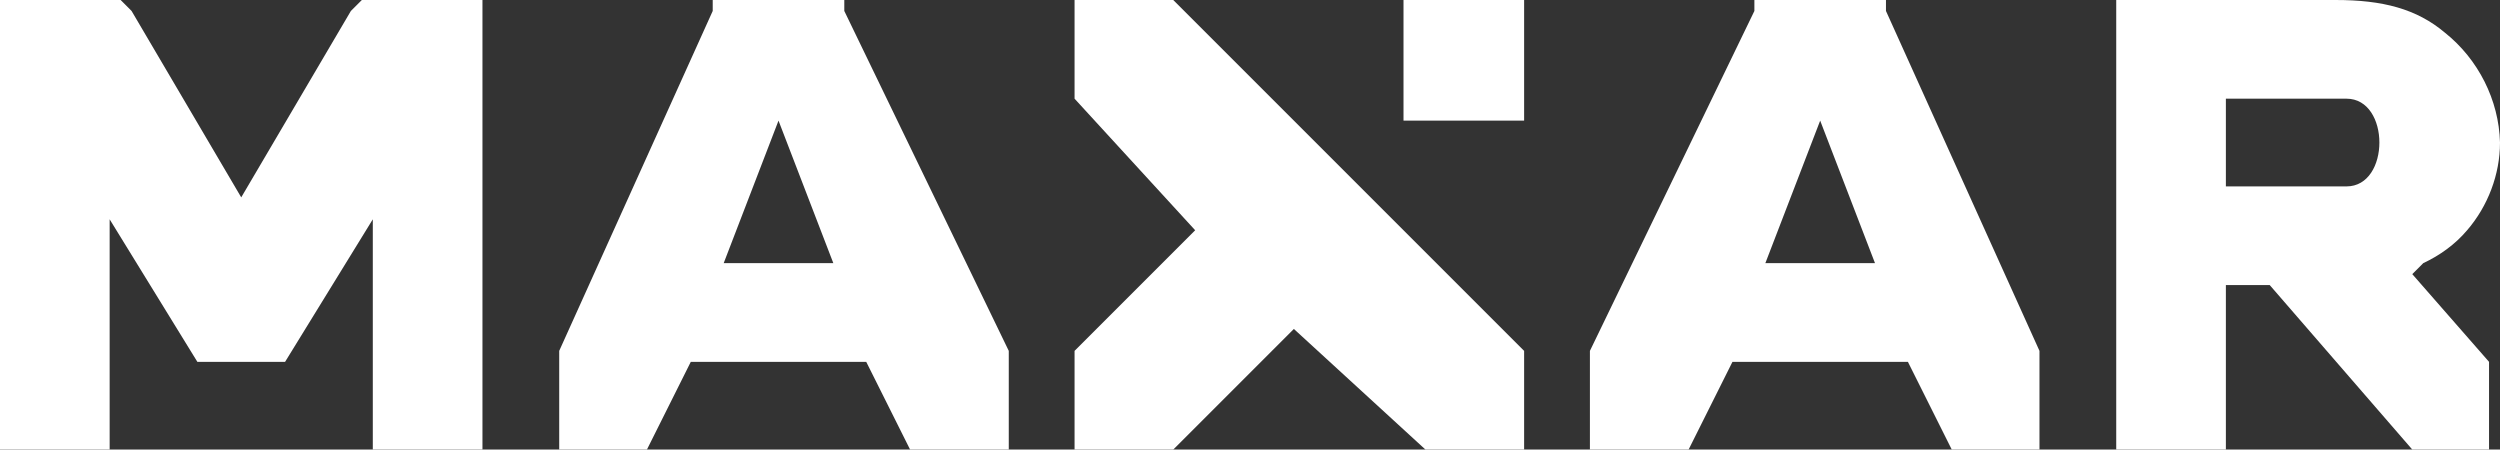 <?xml version="1.0" encoding="UTF-8"?>
<svg xmlns="http://www.w3.org/2000/svg" version="1.1" viewBox="0 0 228 41">
  <rect x="0" y="0" width="228" height="41" fill="#333333" stroke="none"/>
  <defs>
    <style>
      .cls-1 {
        fill: #fff;
      }
    </style>
  </defs>
  <!-- Generator: Adobe Illustrator 28.6.0, SVG Export Plug-In . SVG Version: 1.2.0 Build 709)  -->
  <g>
    <g id="Layer_1">
      <g>
        <path class="cls-1" d="M130,41h9v-9L107,0h-9v9l11,12-11,11v9h9l11-11,12,11Z"/>
        <path class="cls-1" d="M128,0h11v11h-11V0Z"/>
      </g>
      <path class="cls-1" d="M174,33l4,8h8v-9l-14-31V0h-12v1l-15,31v9h9l4-8h16ZM166,11l5,13h-10l5-13Z"/>
      <path class="cls-1" d="M79,33l4,8h9v-9L77,1V0h-12v1l-14,31v9h8l4-8h16ZM71,11l5,13h-10l5-13Z"/>
      <g>
        <path class="cls-1" d="M207,26l13,15h7v-8l-7-8,1-1c1.5-.7,2.9-1.7,4-3,1.9-2.2,3-5.1,3-8-.1-3.9-2-7.6-5-10C220.4.8,217.3,0,213,0h-20v41h10v-15h4ZM203,17v-8h11c2,0,3,2,3,4s-1,4-3,4h-11Z"/>
        <path class="cls-1" d="M34,41h10V0h-11l-1,1-10,17L12,1,11,0H0v41h10v-21l8,13h8l8-13v21Z"/>
      </g>
    </g>
  </g>
</svg>